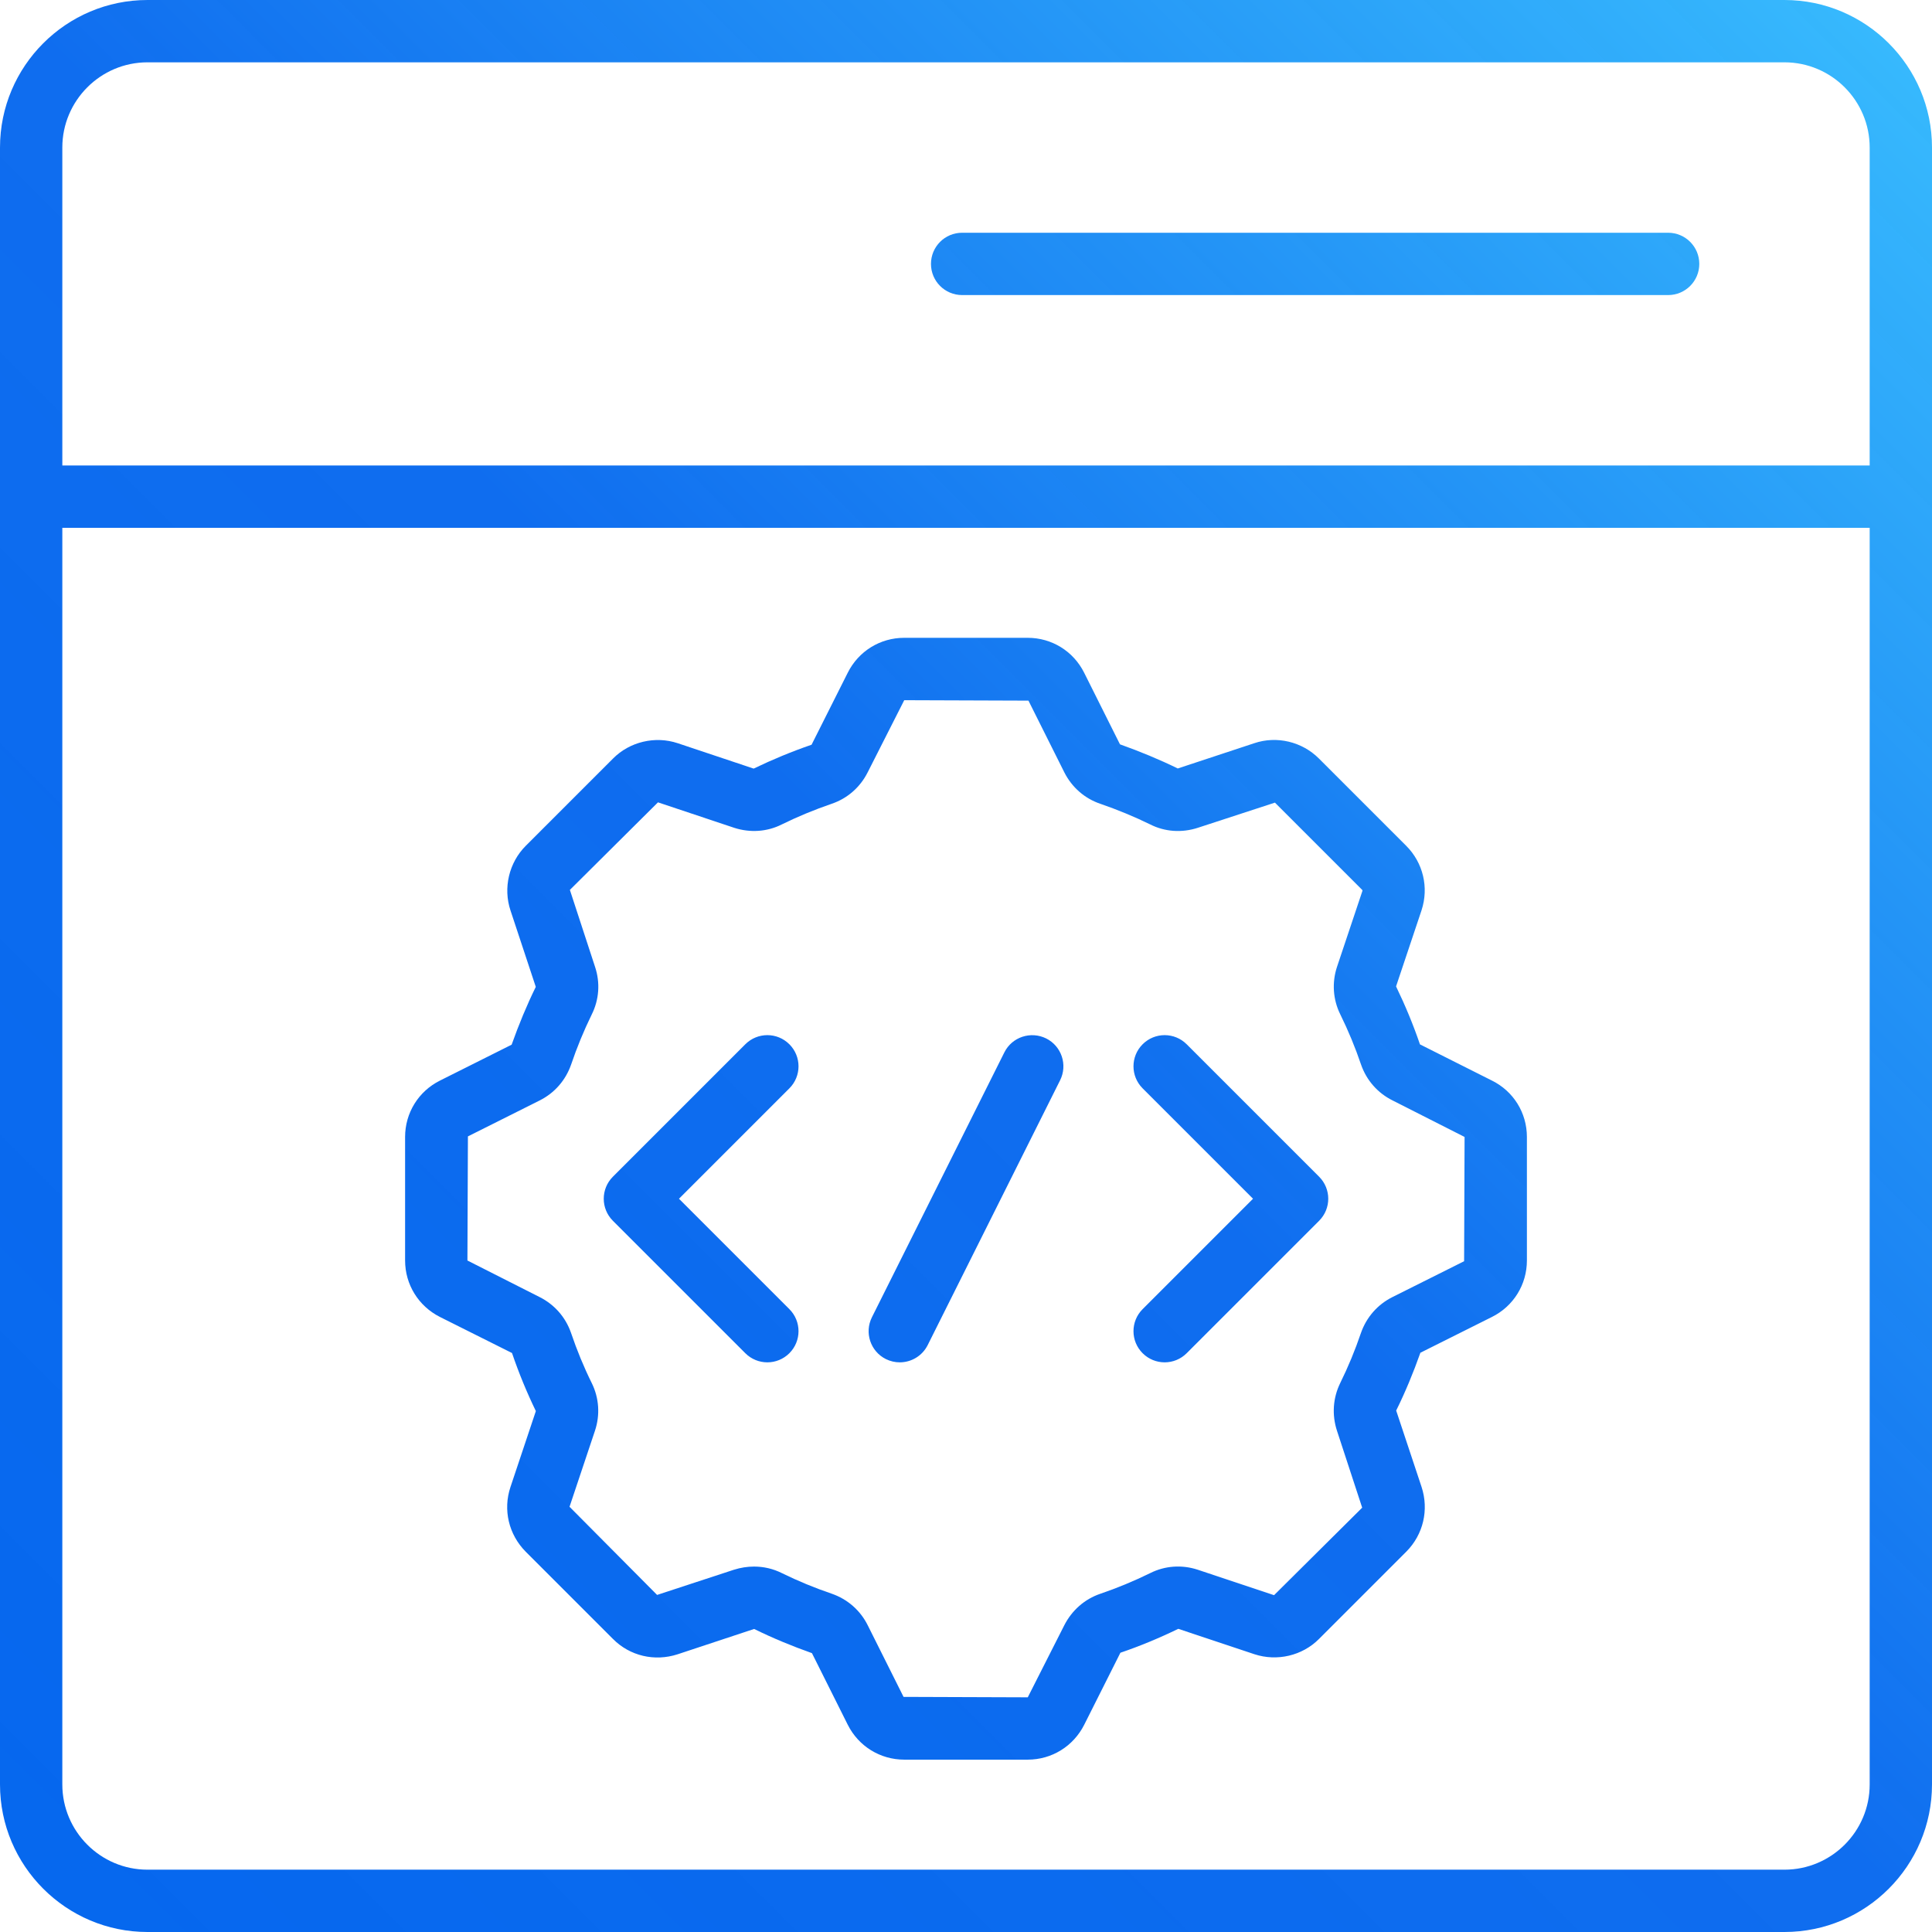 <?xml version="1.0" encoding="utf-8"?>
<!-- Generator: Adobe Illustrator 28.0.0, SVG Export Plug-In . SVG Version: 6.00 Build 0)  -->
<svg version="1.1" id="Слой_1" xmlns="http://www.w3.org/2000/svg" xmlns:xlink="http://www.w3.org/1999/xlink" x="0px" y="0px"
	 width="62px" height="62px" viewBox="0 0 62 62" enable-background="new 0 0 62 62" xml:space="preserve">
<linearGradient id="SVGID_1_" gradientUnits="userSpaceOnUse" x1="1.388" y1="60.612" x2="60.611" y2="1.388">
	<stop  offset="0" style="stop-color:#0064EE;stop-opacity:0.977"/>
	<stop  offset="0.5" style="stop-color:#0064EE;stop-opacity:0.94"/>
	<stop  offset="1" style="stop-color:#37B9FD"/>
</linearGradient>
<path fill="url(#SVGID_1_)" d="M57.265,62H4.733C2.123,62,0,59.876,0,57.265V4.735C0,2.124,2.123,0,4.733,0h52.531
	C59.876,0,62,2.124,62,4.735v52.529C62,59.876,59.876,62,57.265,62z M2,16.939v40.326C2,58.773,3.227,60,4.733,60h52.531
	C58.773,60,60,58.773,60,57.265V16.939H2z M2,14.938h58V4.735C60,3.228,58.773,2,57.265,2H4.733
	C3.227,2,2,3.228,2,4.735V14.938z M32.982,56.469h-3.965c-0.769,0-1.463-0.428-1.81-1.117l-1.151-2.301
	c-0.635-0.225-1.256-0.481-1.855-0.776l-2.453,0.812c-0.743,0.242-1.537,0.054-2.078-0.492l-2.798-2.798
	c-0.548-0.552-0.735-1.346-0.491-2.076l0.815-2.438c-0.29-0.599-0.547-1.221-0.765-1.863l-2.312-1.157
	C13.428,41.914,13,41.221,13,40.451v-3.965c0-0.772,0.43-1.466,1.121-1.81l2.298-1.151
	c0.229-0.644,0.485-1.264,0.775-1.855l-0.812-2.453c-0.241-0.723-0.048-1.536,0.491-2.075l2.801-2.801
	c0.534-0.538,1.349-0.732,2.074-0.491l2.438,0.815c0.601-0.29,1.221-0.547,1.858-0.766l1.162-2.312
	c0.346-0.69,1.039-1.119,1.81-1.119h3.965c0.771,0,1.465,0.429,1.81,1.119l1.15,2.299
	c0.649,0.232,1.269,0.488,1.855,0.775l2.455-0.811c0.723-0.244,1.534-0.049,2.074,0.491l2.801,2.801
	c0.544,0.544,0.733,1.337,0.493,2.069c-0.001,0.002-0.001,0.004-0.002,0.006l-0.816,2.438
	c0.297,0.614,0.554,1.235,0.767,1.86l2.312,1.163C48.569,35.019,49,35.712,49,36.486v3.965
	c0,0.771-0.429,1.465-1.119,1.81l-2.299,1.15c-0.227,0.641-0.484,1.264-0.777,1.855l0.815,2.452
	c0.241,0.736,0.054,1.528-0.488,2.074l-2.804,2.804c-0.533,0.537-1.346,0.729-2.071,0.49l-2.444-0.815
	c-0.624,0.302-1.244,0.559-1.858,0.767l-1.161,2.311C34.445,56.041,33.752,56.469,32.982,56.469z M24.198,50.273
	c0.309,0,0.61,0.069,0.889,0.208c0.519,0.255,1.06,0.478,1.605,0.663c0.508,0.177,0.916,0.535,1.154,1.012
	l1.15,2.299l3.986,0.014l1.172-2.312c0.245-0.481,0.653-0.839,1.153-1.01c0.538-0.183,1.079-0.406,1.612-0.668
	c0.464-0.231,1.005-0.273,1.517-0.105l2.45,0.817l2.828-2.808l-0.808-2.466c-0.168-0.512-0.131-1.054,0.102-1.531
	c0.256-0.519,0.479-1.058,0.666-1.609c0.178-0.509,0.536-0.915,1.012-1.153l2.299-1.15L47,36.486l-2.313-1.173
	c-0.476-0.237-0.834-0.645-1.009-1.148c-0.186-0.55-0.41-1.09-0.667-1.613c-0.234-0.473-0.273-1.016-0.105-1.525
	l0.816-2.438c0.004-0.012-0.001-0.025-0.007-0.031l-2.801-2.801l-2.469,0.806
	c-0.522,0.171-1.068,0.131-1.539-0.109c-0.499-0.244-1.042-0.469-1.599-0.661c-0.497-0.168-0.907-0.525-1.15-1.004
	l-1.153-2.305l-3.986-0.014l-1.172,2.312c-0.241,0.481-0.651,0.841-1.156,1.012
	c-0.554,0.19-1.096,0.414-1.606,0.665c-0.46,0.232-1.005,0.273-1.52,0.107l-2.449-0.818l-2.827,2.81l0.806,2.464
	c0.173,0.513,0.134,1.06-0.108,1.541c-0.247,0.505-0.471,1.046-0.658,1.599c-0.177,0.508-0.535,0.916-1.012,1.154
	l-2.3,1.152L15,40.451l2.314,1.172c0.476,0.238,0.834,0.644,1.009,1.145c0.192,0.567,0.415,1.107,0.665,1.612
	c0.238,0.48,0.275,1.027,0.104,1.537l-0.815,2.437l2.81,2.829l2.464-0.808
	C23.767,50.307,23.984,50.273,24.198,50.273z M44.672,28.9h0.01H44.672z M28.874,43.719
	c-0.15,0-0.303-0.034-0.446-0.105c-0.494-0.247-0.694-0.848-0.447-1.342l4.25-8.5
	c0.247-0.495,0.848-0.691,1.342-0.447c0.494,0.247,0.694,0.848,0.447,1.342l-4.25,8.5
	C29.594,43.517,29.241,43.719,28.874,43.719z M37.375,43.719c-0.256,0-0.512-0.098-0.707-0.293
	c-0.391-0.391-0.391-1.023,0-1.414l3.543-3.543l-3.543-3.543c-0.391-0.391-0.391-1.023,0-1.414s1.023-0.391,1.414,0
	l4.25,4.25c0.391,0.391,0.391,1.023,0,1.414l-4.25,4.25C37.887,43.621,37.631,43.719,37.375,43.719z M24.625,43.719
	c-0.256,0-0.512-0.098-0.707-0.293l-4.25-4.25c-0.391-0.391-0.391-1.023,0-1.414l4.25-4.25
	c0.391-0.391,1.023-0.391,1.414,0s0.391,1.023,0,1.414l-3.543,3.543l3.543,3.543c0.391,0.391,0.391,1.023,0,1.414
	C25.137,43.621,24.881,43.719,24.625,43.719z M53.532,9.469H30.876c-0.553,0-1-0.447-1-1s0.447-1,1-1h22.656
	c0.553,0,1,0.447,1,1S54.085,9.469,53.532,9.469z"/>
</svg>
